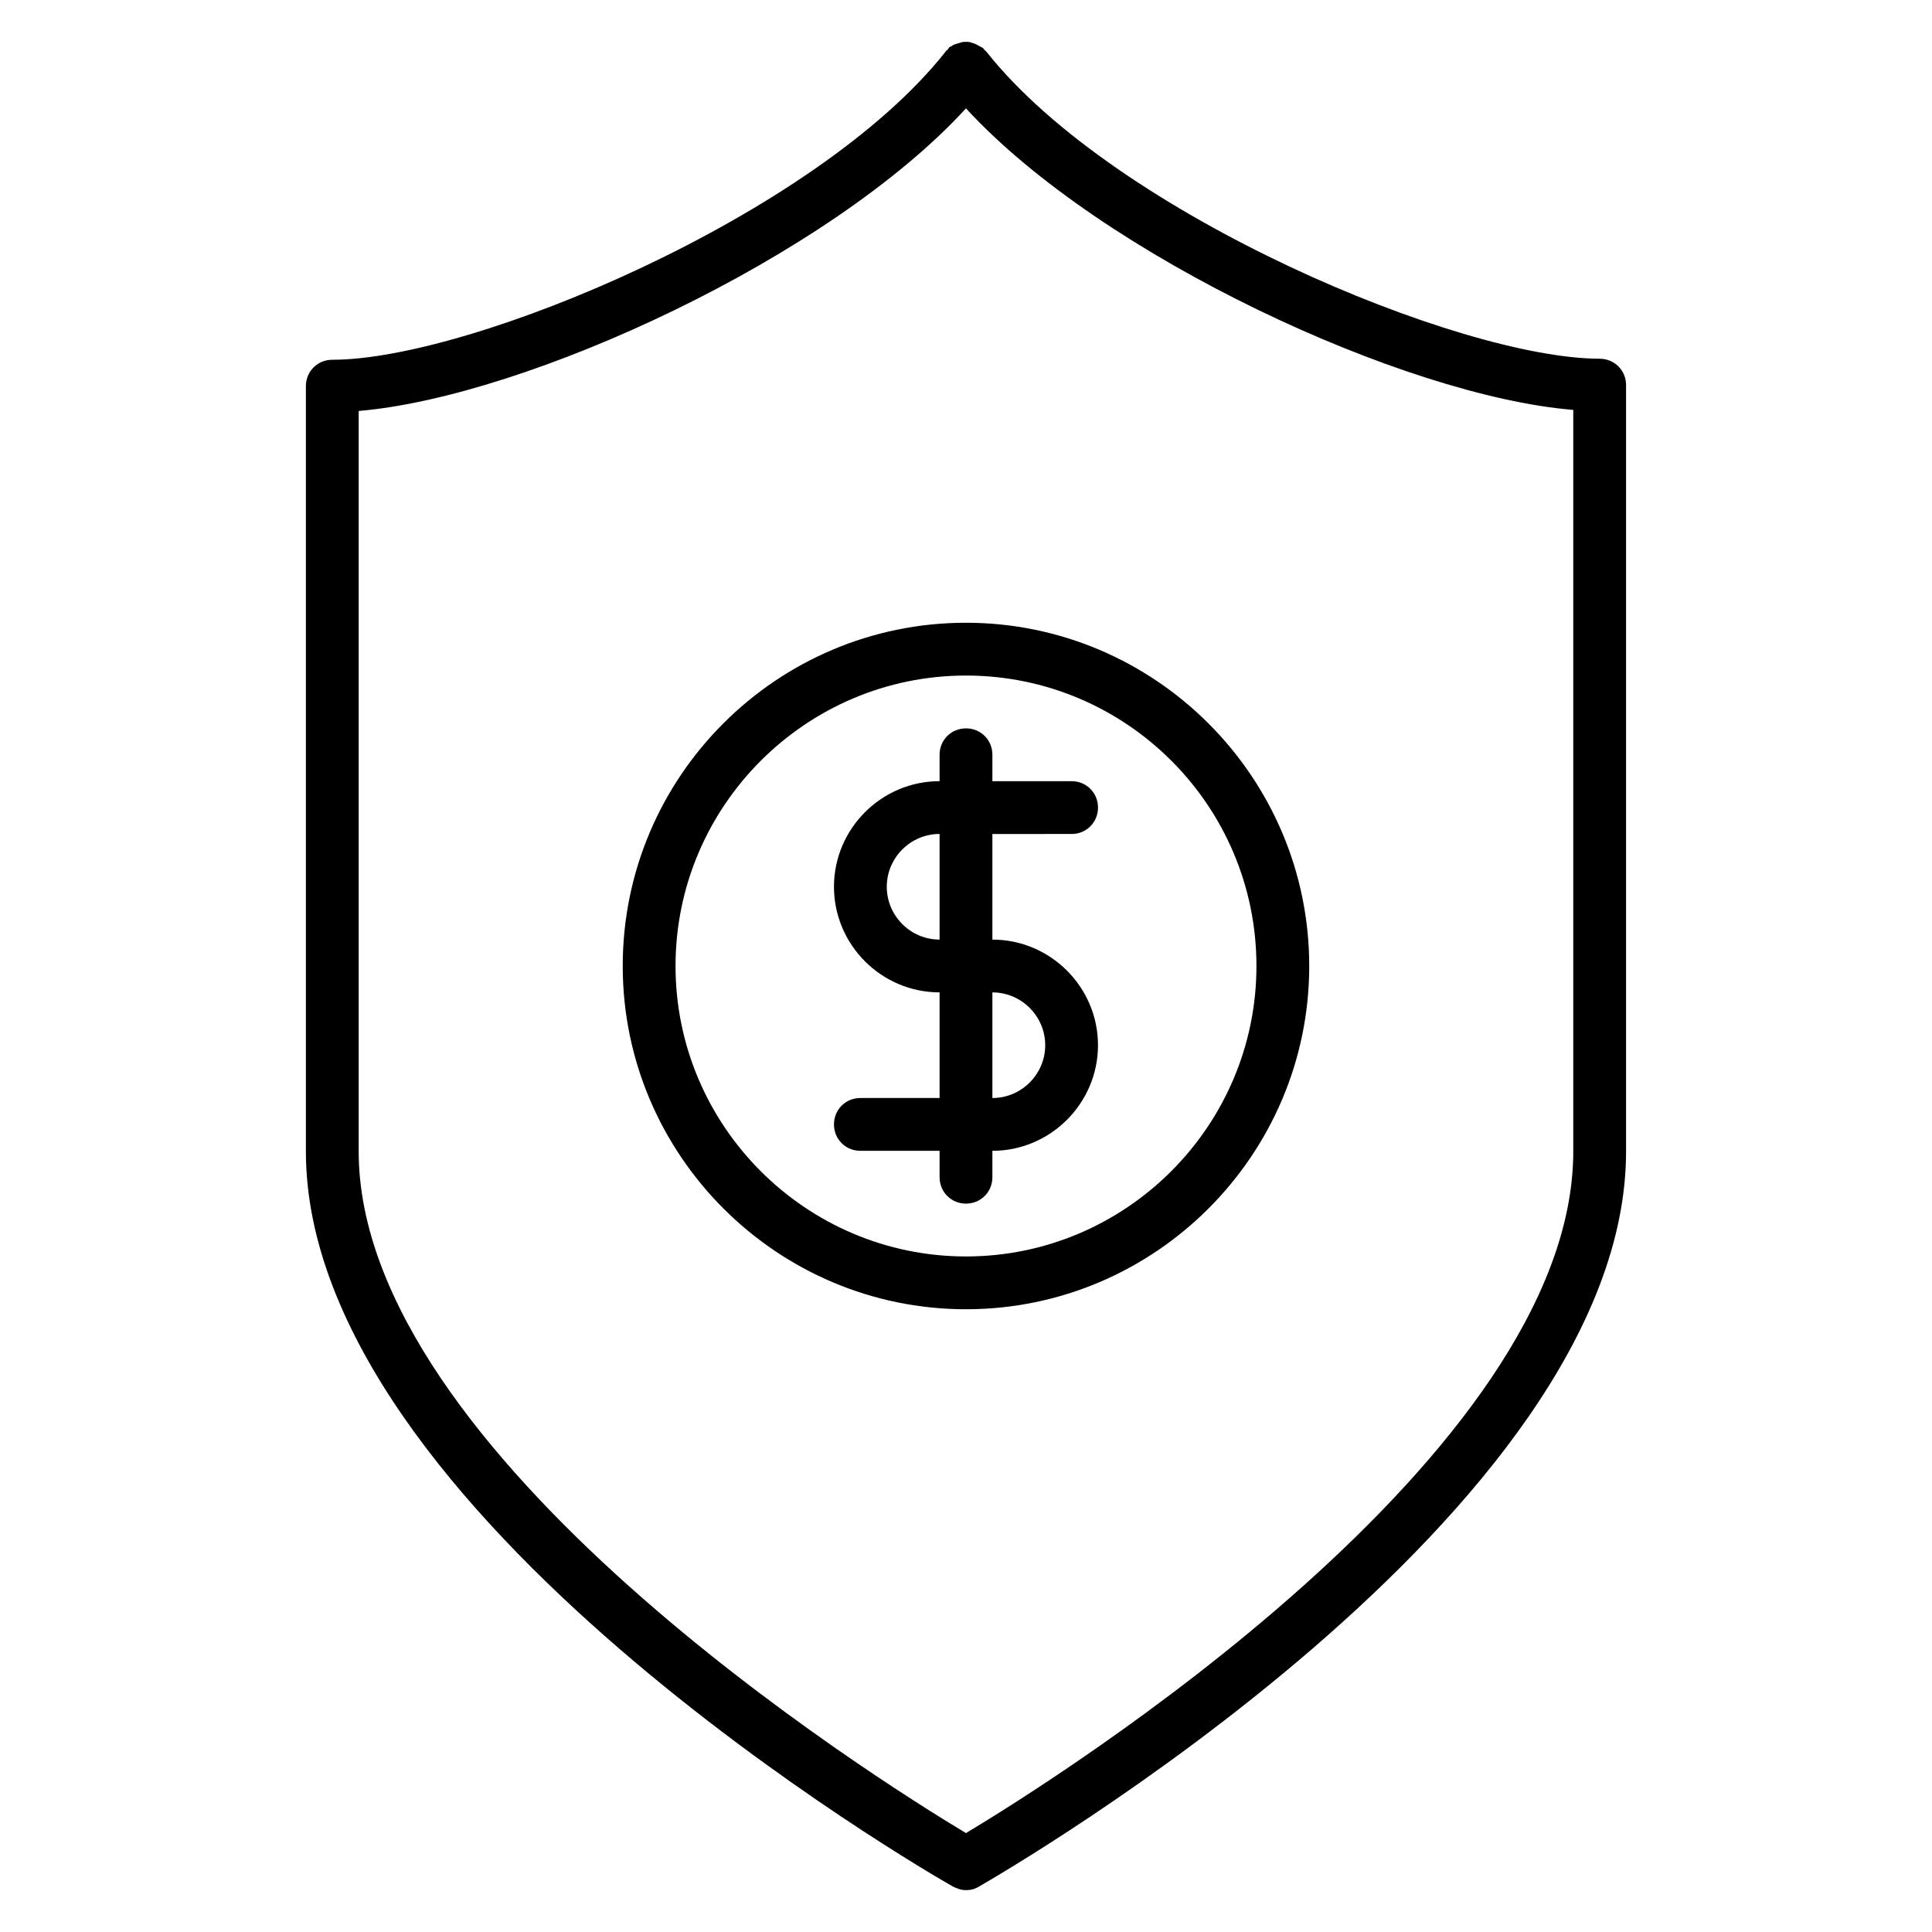 <?xml version="1.0" encoding="UTF-8"?>
<!-- Uploaded to: SVG Repo, www.svgrepo.com, Generator: SVG Repo Mixer Tools -->
<svg fill="#000000" width="800px" height="800px" version="1.1" viewBox="144 144 512 512" xmlns="http://www.w3.org/2000/svg">
 <g>
  <path d="m309.03 400c0 50.102 40.863 90.965 90.965 90.965 50.102 0 90.965-40.863 90.965-90.965s-40.863-90.965-90.965-90.965c-50.098-0.004-90.965 40.723-90.965 90.965zm167.94 0c0 42.402-34.566 76.973-76.973 76.973-42.402 0-76.973-34.566-76.973-76.973 0-42.402 34.566-76.973 76.973-76.973s76.973 34.426 76.973 76.973z"/>
  <path d="m393 344.02v6.996c-15.395 0-27.988 12.594-27.988 27.988 0 15.395 12.594 27.988 27.988 27.988v27.988l-20.992 0.004c-3.918 0-6.996 3.078-6.996 6.996s3.078 6.996 6.996 6.996h20.992v7c0 3.918 3.078 6.996 6.996 6.996 3.918 0 6.996-3.078 6.996-6.996v-6.996c15.395 0 27.988-12.594 27.988-27.988 0-15.395-12.594-27.988-27.988-27.988v-27.988l20.996-0.004c3.918 0 6.996-3.078 6.996-6.996s-3.078-6.996-6.996-6.996h-20.992v-7c0-3.918-3.078-6.996-6.996-6.996-3.922 0-7 3.078-7 6.996zm0 48.98c-7.695 0-13.996-6.297-13.996-13.996 0-7.695 6.297-13.996 13.996-13.996zm13.996 13.996c7.695 0 13.996 6.297 13.996 13.996 0 7.695-6.297 13.996-13.996 13.996z"/>
  <path d="m567.93 239.06c-36.945 0-128.19-38.066-162.48-81.309-0.141-0.281-0.418-0.281-0.559-0.559-0.141-0.141-0.281-0.418-0.559-0.559-0.141-0.141-0.281-0.141-0.559-0.281-0.418-0.281-0.84-0.418-1.258-0.699-0.418-0.141-0.84-0.281-1.258-0.418-0.422-0.145-0.844-0.145-1.262-0.145s-0.84 0-1.258 0.141c-0.418 0.141-0.84 0.281-1.398 0.418-0.418 0.141-0.84 0.281-1.121 0.559-0.141 0.141-0.418 0.141-0.559 0.281-0.281 0.141-0.281 0.418-0.559 0.699-0.141 0.141-0.418 0.281-0.559 0.559-34.293 43.387-125.54 81.594-162.48 81.594-3.918 0-6.996 3.078-6.996 6.996v202.79c0 95.723 164.44 190.89 171.43 194.8 1.121 0.559 2.238 0.98 3.5 0.98 1.258 0 2.379-0.281 3.5-0.98 6.996-4.059 171.43-99.082 171.43-194.8v-203.06c0-3.922-3.078-7-7-7zm-6.996 210.06c0 80.469-137.15 166.4-160.94 180.67-23.793-14.277-160.94-100.2-160.94-180.67v-196.21c44.645-3.777 124.83-40.723 160.94-80.191 36.105 39.324 116.3 76.27 160.94 79.91z"/>
 </g>
</svg>